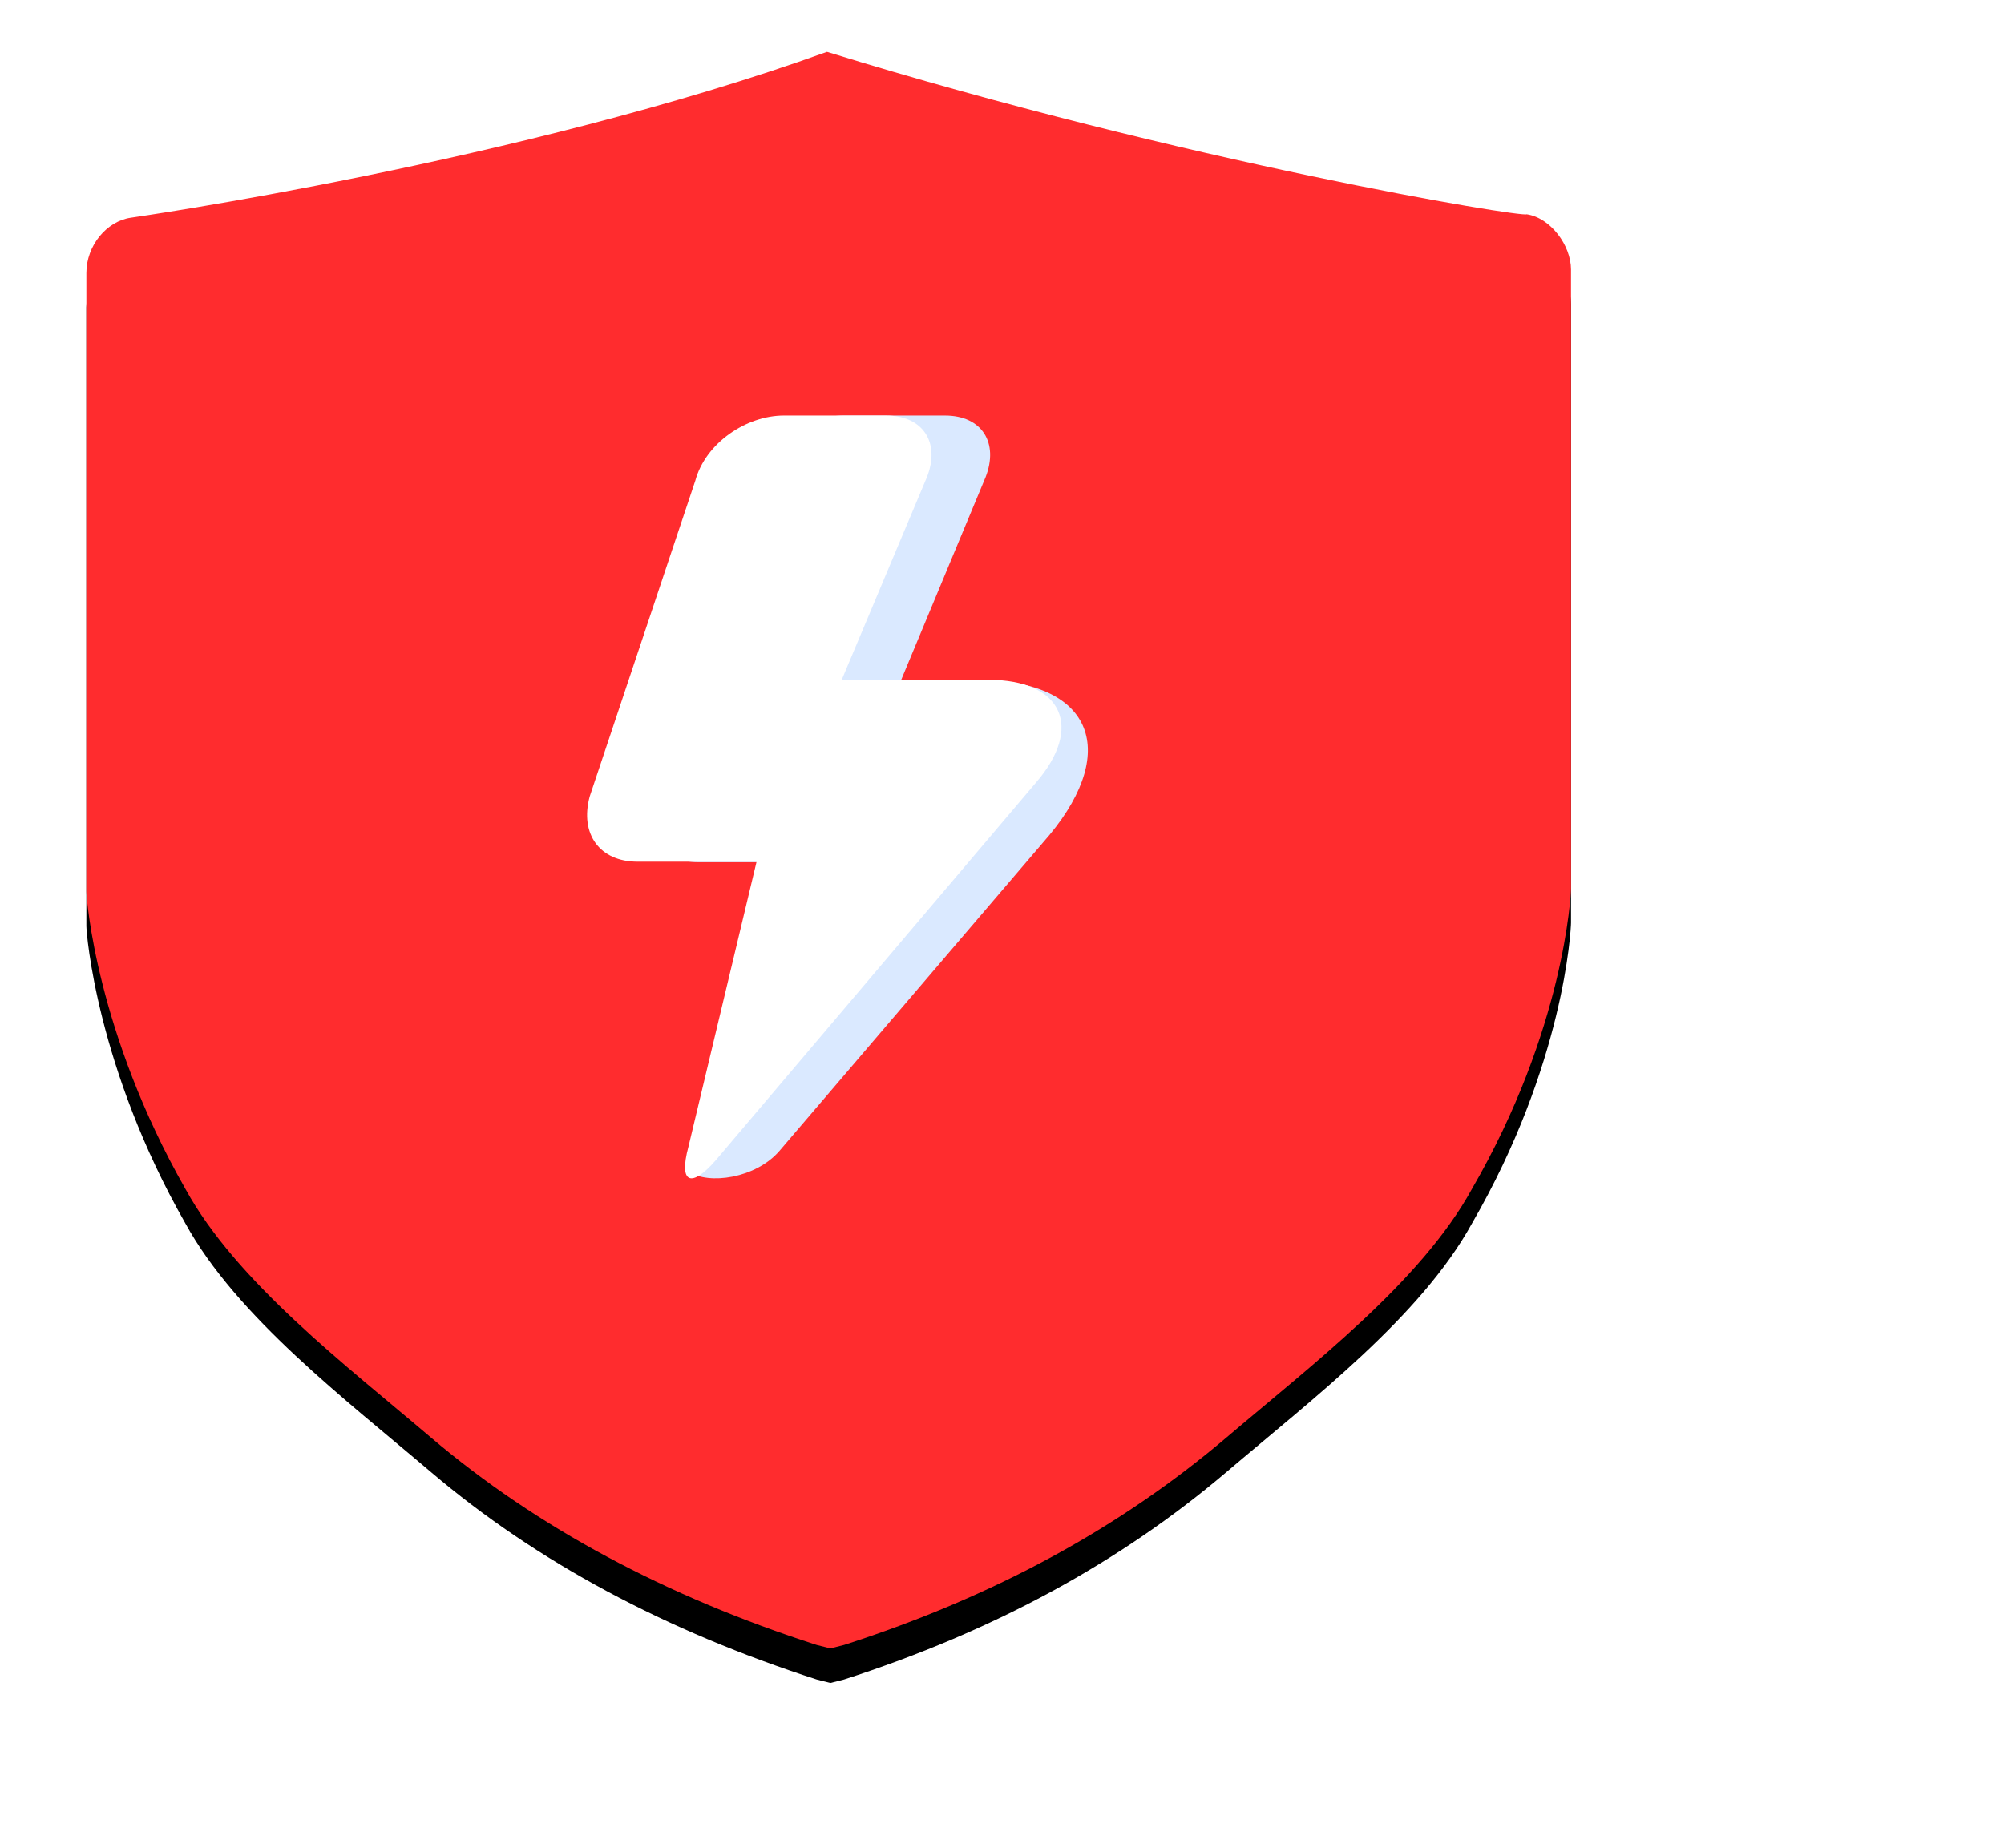 <svg width="116" height="107" xmlns="http://www.w3.org/2000/svg" xmlns:xlink="http://www.w3.org/1999/xlink"><defs><filter x="-9.9%" y="-7%" width="119.8%" height="118.4%" filterUnits="objectBoundingBox" id="a"><feOffset dy="2" in="SourceAlpha" result="shadowOffsetOuter1"/><feGaussianBlur stdDeviation="2.5" in="shadowOffsetOuter1" result="shadowBlurOuter1"/><feColorMatrix values="0 0 0 0 0 0 0 0 0 0 0 0 0 0 0 0 0 0 0.1 0" in="shadowBlurOuter1"/></filter><path d="M42.869 0c-17.78 6.403-40.3 9.605-40.3 9.605-1.384.2-2.569 1.6-2.569 3.201v35.817c0 .4.593 8.204 5.729 17.209 2.963 5.402 9.285 10.205 14.224 14.407 6.124 5.202 13.631 9.204 22.323 12.005l.79.2.79-.2c8.693-2.801 16.002-6.803 22.127-12.005 4.938-4.202 11.26-9.005 14.223-14.407 5.334-9.205 5.73-17.009 5.73-17.409V12.606c0-1.4-1.186-3.001-2.569-3.201-.197.2-19.755-3.002-40.498-9.405z" id="b"/></defs><g fill="none"><g transform="translate(5 3)"><use fill="#000" filter="url(#a)" xlink:href="#b"/><use fill="#FF2C2E" xlink:href="#b"/></g><path d="M43.754 27.837c.586-2.189 2.932-3.78 5.082-3.78H54.7c2.15 0 3.128 1.591 2.346 3.581L52.16 39.376h4.496c6.45 0 8.21 3.98 4.105 8.953L45.122 66.633c-1.368 1.592-4.105 1.99-5.278 1.194l7.428-17.906h-6.841c-2.15 0-3.323-1.592-2.737-3.78l6.06-18.304z" fill="#DAE9FF"/><path d="M40.247 27.833c.59-2.186 2.956-3.776 5.125-3.776h5.913c2.168 0 3.154 1.59 2.366 3.577l-4.928 11.725h8.476c4.336 0 5.519 2.782 2.76 5.962l-18.53 21.86c-1.38 1.59-2.168 1.392-1.577-.794l3.943-16.495h-6.9c-2.168 0-3.35-1.59-2.76-3.776l6.112-18.283z" fill="#FFF"/></g></svg>
